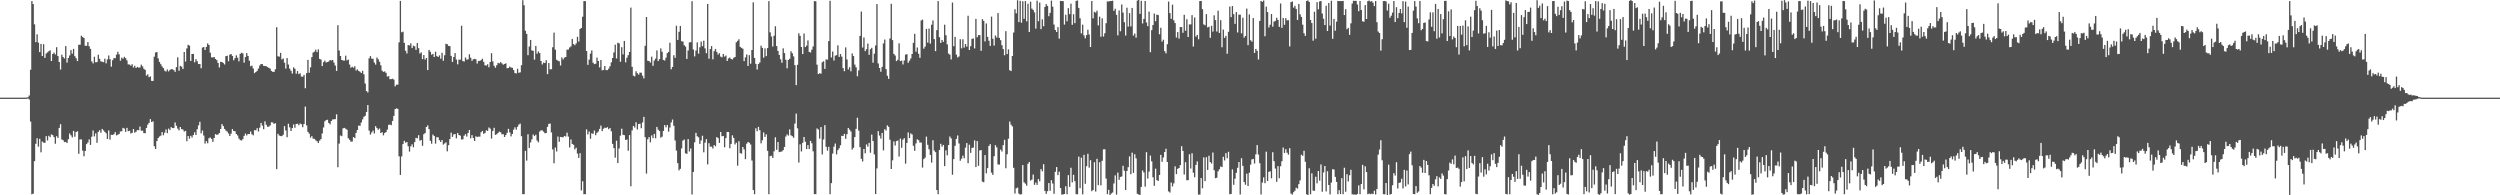 <svg xmlns="http://www.w3.org/2000/svg" width="1920" height="150"><path fill="#4f4f4f" d="M0 75h1v1H0zM1 74.995h1v1H1zM2 74.994h1v1H2zM3 74.994h1v1H3zM4 74.995h1v1H4zM5 74.995h1v1H5zM6 74.995h1v1H6zM7 74.994h1v1H7zM8 74.995h1v1H8zM9 74.995h1v1H9zM10 74.995h1v1H10zM11 74.995h1v1H11zM12 74.993h1v1H12zM13 74.994h1v1H13zM14 74.994h1v1H14zM15 74.995h1v1H15zM16 74.993h1v1H16zM17 74.993h1v1H17zM18 74.995h1v1H18zM19 74.994h1v1H19zM20 74.911h1v1H20zM21 74.635h1v1H21zM22 73.385h1v3.066H22zM23 53.576h1v39.83H23zM24 0.835h1v148.342H24zM25 3.124h1v145.632H25zM26 18.712h1v105.086H26zM27 32.36h1v78.071H27zM28 26.354h1v79.856H28zM29 32.716h1v79.891H29zM30 40.049h1v66.568H30zM31 33.725h1v83.291H31zM32 43.013h1v65.674H32zM33 33.967h1v75.527H33zM34 44.445h1v65.29H34zM35 41.13h1v63.431H35zM36 40.214h1v67.661H36zM37 39.368h1v64.915H37zM38 38.665h1v66.687H38zM39 46.849h1v56.392H39zM40 41.477h1v62.325H40zM41 40.422h1v64.951H41zM42 41.84h1v68.532H42zM43 36.25h1v68.337H43zM44 43.076h1v62.85H44zM45 47.636h1v50.611H45zM46 53.427h1v41.963H46zM47 41.976h1v65.151H47zM48 43.811h1v63.841H48zM49 44.88h1v64.279H49zM50 35.367h1v73.574H50zM51 48.066h1v61.82H51zM52 44.527h1v62.393H52zM53 42.622h1v59.877H53zM54 38.467h1v65.493H54zM55 41.2h1v64.304H55zM56 37.534h1v63.031H56zM57 43.132h1v61.872H57zM58 44.768h1v56.663H58zM59 46.913h1v53.899H59zM60 34.357h1v83.776H60zM61 34.354h1v72.746H61zM62 27.447h1v79.592H62zM63 28.459h1v87.22H63zM64 29.227h1v90.79H64zM65 35.105h1v80.816H65zM66 35.17h1v75.525H66zM67 32.305h1v77.174H67zM68 35.552h1v71.482H68zM69 37.53h1v73.785H69zM70 47.14h1v57.842H70zM71 48.682h1v51.532H71zM72 43.556h1v61.184H72zM73 47.844h1v54.595H73zM74 47.692h1v61.981H74zM75 41.988h1v59.292H75zM76 45.171h1v54.88H76zM77 47.152h1v54.786H77zM78 47.366h1v51.632H78zM79 47.766h1v52.371H79zM80 45.043h1v56.208H80zM81 48.659h1v53.698H81zM82 45.617h1v61.069H82zM83 42.62h1v57.552H83zM84 45.441h1v61.749H84zM85 51.199h1v52.309H85zM86 46.24h1v57.415H86zM87 44.617h1v58.524H87zM88 44.712h1v56.75H88zM89 41.975h1v62.013H89zM90 39.794h1v63.685H90zM91 41.743h1v61.096H91zM92 46.591h1v54.398H92zM93 44.31h1v56.496H93zM94 45.092h1v53.119H94zM95 43.598h1v55.2H95zM96 44.661h1v56.578H96zM97 46.379h1v51.84H97zM98 49.456h1v51.3H98zM99 49.537h1v50.873H99zM100 50.43h1v52.091H100zM101 49.337h1v52.707H101zM102 51.824h1v47.231H102zM103 50.536h1v51.354H103zM104 52.243h1v48.927H104zM105 51.355h1v48.555H105zM106 51.923h1v48.081H106zM107 51.836h1v45.358H107zM108 49.661h1v50.759H108zM109 50.963h1v49.408H109zM110 52.773h1v49.453H110zM111 53.641h1v48.675H111zM112 58.072h1v40.16H112zM113 57.084h1v38.68H113zM114 59.29h1v35.071H114zM115 58.691h1v32.785H115zM116 62.114h1v31.622H116zM117 62.164h1v31.025H117zM118 43.543h1v68.792H118zM119 40.268h1v74.192H119zM120 39.98h1v68.345H120zM121 44.873h1v61.167H121zM122 47.578h1v57.299H122zM123 49.315h1v54.866H123zM124 50.98h1v50.447H124zM125 52.274h1v51.621H125zM126 54.279h1v47.66H126zM127 54.942h1v44.508H127zM128 53.353h1v48.883H128zM129 54.845h1v43.934H129zM130 53.686h1v46.204H130zM131 53.087h1v44.574H131zM132 53.174h1v45.168H132zM133 53.852h1v44.56H133zM134 55.203h1v38.834H134zM135 51.547h1v45.076H135zM136 44.025h1v54.729H136zM137 54.329h1v45.821H137zM138 50.573h1v46.965H138zM139 51.194h1v47.977H139zM140 52.978h1v46.547H140zM141 39.941h1v61.125H141zM142 47.279h1v53.245H142zM143 37.15h1v71.356H143zM144 34.404h1v70.021H144zM145 35.041h1v71.462H145zM146 46.786h1v57.508H146zM147 41.485h1v64.134H147zM148 41.425h1v62.297H148zM149 47.868h1v53.755H149zM150 45.472h1v58.214H150zM151 47.063h1v52.212H151zM152 49.205h1v47.118H152zM153 49.095h1v44.446H153zM154 52.407h1v49.99H154zM155 36.568h1v63.676H155zM156 36.084h1v68.009H156zM157 38.334h1v71.954H157zM158 36h1v72.389H158zM159 33.337h1v76.679H159zM160 34.584h1v71.595H160zM161 40.44h1v65.148H161zM162 44.011h1v62.681H162zM163 44.142h1v64.796H163zM164 43.789h1v62.198H164zM165 45.286h1v57.751H165zM166 46.198h1v57.388H166zM167 48.344h1v54.888H167zM168 51.789h1v50.381H168zM169 47.526h1v51.532H169zM170 47.606h1v47.662H170zM171 48.445h1v48.42H171zM172 49.514h1v49.485H172zM173 43.132h1v57.153H173zM174 42.826h1v58.234H174zM175 47.028h1v55.515H175zM176 42.009h1v62.454H176zM177 41.46h1v61.211H177zM178 42.956h1v56.234H178zM179 46.266h1v54.392H179zM180 44.653h1v56.09H180zM181 42.486h1v60.432H181zM182 44.298h1v59.714H182zM183 47.11h1v59.277H183zM184 41.376h1v66.237H184zM185 40.522h1v67.404H185zM186 40.995h1v65.927H186zM187 48.108h1v56.266H187zM188 43.835h1v58.779H188zM189 40.81h1v63.22H189zM190 42.933h1v59.965H190zM191 46.716h1v56.248H191zM192 50.904h1v50.107H192zM193 50.379h1v52.746H193zM194 52.562h1v51.383H194zM195 56.164h1v43.832H195zM196 55.279h1v44.786H196zM197 54.399h1v44.056H197zM198 52.633h1v48.371H198zM199 50.257h1v47.808H199zM200 49.156h1v45.271H200zM201 49.254h1v47.273H201zM202 50.587h1v48.64H202zM203 50.705h1v42.473H203zM204 50.888h1v44.935H204zM205 51.51h1v45.884H205zM206 52.131h1v45.138H206zM207 52.683h1v43.69H207zM208 54.5h1v39.381H208zM209 55.198h1v38.905H209zM210 55.211h1v39.969H210zM211 53.175h1v41.423H211zM212 20.877h1v109.03H212zM213 43.19h1v59.589H213zM214 43.5h1v60.612H214zM215 40.593h1v63.924H215zM216 45.627h1v58.907H216zM217 44.879h1v58.581H217zM218 48.106h1v48.772H218zM219 52.675h1v47.533H219zM220 44.606h1v60.785H220zM221 49.585h1v45.465H221zM222 52.743h1v45.048H222zM223 54.396h1v46.216H223zM224 56.462h1v41.899H224zM225 51.733h1v43.862H225zM226 52.831h1v45.281H226zM227 56.641h1v38.574H227zM228 54.575h1v40.444H228zM229 56.949h1v39.277H229zM230 56.216h1v38.661H230zM231 58.79h1v36.671H231zM232 58.923h1v38.743H232zM233 57.5h1v37.721H233zM234 67.765h1v14.095H234zM235 56.176h1v40.13H235zM236 45.988h1v55.219H236zM237 55.866h1v46.79H237zM238 51.726h1v53.992H238zM239 43.901h1v60.642H239zM240 40.352h1v66.107H240zM241 39.639h1v67.013H241zM242 38.144h1v69.648H242zM243 40.025h1v68.484H243zM244 37.937h1v71.868H244zM245 45.197h1v62.823H245zM246 45.7h1v61.173H246zM247 50.728h1v51.761H247zM248 47.695h1v50.224H248zM249 46.558h1v46.649H249zM250 48.031h1v44.198H250zM251 47.606h1v44.342H251zM252 47.23h1v47.168H252zM253 46.103h1v49.389H253zM254 46.505h1v46.425H254zM255 46.044h1v45.691H255zM256 48.076h1v43.593H256zM257 50.341h1v41.163H257zM258 54.496h1v33.309H258zM259 19.364h1v109.071H259zM260 38.801h1v71.494H260zM261 43.021h1v61.003H261zM262 46.045h1v58.546H262zM263 46.511h1v52.029H263zM264 46.536h1v51.678H264zM265 42.73h1v56.114H265zM266 46.346h1v53.31H266zM267 45.784h1v60.414H267zM268 49.588h1v57.786H268zM269 52.042h1v56.78H269zM270 51.202h1v57.475H270zM271 52.044h1v53.247H271zM272 50.881h1v55.181H272zM273 54.167h1v47.889H273zM274 53.223h1v46.601H274zM275 54.464h1v41.934H275zM276 55.105h1v41.538H276zM277 56.053h1v38.034H277zM278 54.379h1v37.344H278zM279 57.09h1v32.677H279zM280 64.146h1v24.76H280zM281 69.937h1v16.077H281zM282 70.978h1v9.692H282zM283 44.823h1v55.485H283zM284 43.084h1v60.283H284zM285 44.982h1v56.729H285zM286 45.164h1v55.133H286zM287 48.022h1v54.504H287zM288 49.634h1v47.27H288zM289 44.203h1v54.13H289zM290 45.531h1v54.154H290zM291 47.471h1v51.263H291zM292 50.155h1v51.966H292zM293 54.259h1v47.268H293zM294 55.172h1v48.778H294zM295 54.831h1v47.289H295zM296 55.953h1v45.463H296zM297 58.766h1v40.753H297zM298 58.507h1v37.39H298zM299 60.833h1v34.809H299zM300 60.771h1v35.365H300zM301 60.403h1v32.498H301zM302 61.132h1v27.879H302zM303 66.281h1v17.535H303zM304 65.002h1v18.238H304zM305 65.031h1v18.565H305zM306 32.505h1v87.539H306zM307 0.713h1v133.618H307zM308 24.765h1v95.409H308zM309 24.316h1v86.341H309zM310 32.901h1v75.228H310zM311 38.954h1v70.629H311zM312 41.081h1v67.959H312zM313 34.547h1v77.782H313zM314 34.979h1v81.45H314zM315 33.259h1v79.137H315zM316 36.91h1v73.917H316zM317 35.079h1v78.049H317zM318 35.605h1v73.57H318zM319 38.302h1v67.559H319zM320 33.078h1v73.156H320zM321 37.019h1v66.819H321zM322 41.097h1v66.974H322zM323 40.221h1v67.22H323zM324 45.428h1v66.559H324zM325 42.236h1v60.858H325zM326 45.792h1v56.414H326zM327 44.545h1v52.978H327zM328 53.803h1v42.527H328zM329 38.367h1v60.805H329zM330 39.712h1v68.433H330zM331 42.056h1v68.282H331zM332 41.376h1v62.02H332zM333 43.782h1v60.652H333zM334 39.733h1v70.616H334zM335 43.041h1v62.317H335zM336 43.772h1v61.717H336zM337 42.532h1v65.118H337zM338 45.045h1v64.007H338zM339 40.559h1v66.969H339zM340 46.643h1v64.397H340zM341 42.427h1v67.771H341zM342 33.639h1v75.679H342zM343 33.946h1v82.294H343zM344 35.216h1v76.306H344zM345 35.439h1v71.343H345zM346 42.882h1v59.019H346zM347 47.567h1v57.547H347zM348 43.789h1v59.454H348zM349 40.766h1v62.156H349zM350 45.701h1v60.524H350zM351 49.39h1v52.726H351zM352 45.816h1v57.853H352zM353 45.833h1v58.358H353zM354 19.789h1v87.385H354zM355 46.877h1v60.106H355zM356 47.237h1v57.009H356zM357 44.123h1v58.934H357zM358 45.819h1v59.016H358zM359 45.591h1v56.509H359zM360 41.683h1v58.17H360zM361 44.35h1v61.893H361zM362 46.684h1v57.11H362zM363 45.494h1v60.527H363zM364 45.234h1v63.035H364zM365 45.556h1v59.113H365zM366 48.814h1v56.479H366zM367 46.81h1v58.125H367zM368 46.757h1v58.187H368zM369 46.175h1v55.388H369zM370 45.133h1v55.43H370zM371 47.511h1v55.304H371zM372 50.124h1v51.944H372zM373 50.325h1v49.763H373zM374 49.378h1v51.181H374zM375 51.674h1v46.255H375zM376 47.6h1v51.205H376zM377 40.842h1v65.577H377zM378 47.141h1v53.403H378zM379 50.549h1v47.62H379zM380 52.033h1v51.554H380zM381 50.133h1v52.965H381zM382 48.29h1v53.784H382zM383 48.7h1v52.398H383zM384 47.734h1v53.849H384zM385 48.708h1v54.459H385zM386 49.661h1v53.392H386zM387 49.152h1v56.075H387zM388 48.646h1v55.081H388zM389 52.427h1v49.581H389zM390 52.206h1v46.753H390zM391 51.077h1v50.621H391zM392 51.886h1v52.848H392zM393 52.049h1v50.801H393zM394 53.793h1v45.772H394zM395 56.128h1v41.676H395zM396 56.418h1v43.181H396zM397 52.843h1v44.557H397zM398 55.906h1v39.809H398zM399 55.527h1v39.42H399zM400 50.053h1v54.546H400zM401 0.136h1v148.957H401zM402 4.029h1v145.125H402zM403 23.628h1v92.253H403zM404 26.044h1v97.313H404zM405 42.369h1v60.724H405zM406 35.739h1v77.887H406zM407 30.662h1v78.756H407zM408 38.711h1v68.295H408zM409 38.99h1v64.344H409zM410 45.812h1v58.669H410zM411 35.263h1v68.231H411zM412 41.231h1v66.7H412zM413 39.527h1v69.792H413zM414 40.747h1v60.245H414zM415 46.859h1v53.22H415zM416 49.528h1v50.596H416zM417 48.072h1v53.052H417zM418 48.428h1v53.944H418zM419 46.176h1v55.958H419zM420 56.919h1v40.54H420zM421 48.452h1v46.72H421zM422 53.25h1v41.6H422zM423 53.13h1v48.557H423zM424 36.318h1v78.441H424zM425 25.053h1v100.386H425zM426 38.166h1v75.122H426zM427 45.855h1v70.478H427zM428 46.634h1v58.223H428zM429 47.087h1v61.827H429zM430 50.273h1v54.895H430zM431 44.138h1v61.21H431zM432 45.662h1v59.812H432zM433 44.261h1v60.129H433zM434 43.761h1v61.087H434zM435 38.148h1v63.726H435zM436 38.063h1v66.859H436zM437 36.497h1v76.771H437zM438 35.618h1v71.472H438zM439 29.895h1v80.648H439zM440 33.839h1v77.388H440zM441 34.7h1v80.019H441zM442 33.328h1v80.134H442zM443 28.257h1v89.709H443zM444 31.882h1v89.411H444zM445 22.205h1v95.462H445zM446 21.528h1v124.702H446zM447 12.87h1v126.343H447zM448 0.858h1v148.284H448zM449 0.829h1v148.302H449zM450 39.161h1v60.206H450zM451 49.823h1v53.38H451zM452 45.753h1v55.261H452zM453 41.145h1v65.418H453zM454 38.727h1v63.695H454zM455 48.122h1v54.647H455zM456 49.239h1v50.997H456zM457 48.961h1v54.874H457zM458 44.246h1v57.749H458zM459 46.863h1v54.167H459zM460 51.741h1v47.259H460zM461 46.069h1v50.377H461zM462 54.038h1v46.669H462zM463 53.646h1v45.202H463zM464 50.694h1v47.345H464zM465 53.857h1v44.521H465zM466 53.887h1v43.75H466zM467 52.666h1v46.606H467zM468 50.844h1v47.481H468zM469 47.859h1v53.012H469zM470 44.548h1v65.964H470zM471 40.261h1v73.529H471zM472 34.287h1v86.78H472zM473 44.891h1v63.172H473zM474 32.798h1v92.426H474zM475 33.258h1v80.754H475zM476 47.455h1v56.747H476zM477 36.26h1v62.578H477zM478 41.777h1v61.736H478zM479 31.451h1v72.367H479zM480 47.887h1v59.601H480zM481 44.365h1v62.812H481zM482 42.377h1v73.402H482zM483 39.886h1v63.849H483zM484 5.829h1v137.228H484zM485 51.328h1v48.829H485zM486 58.125h1v38.57H486zM487 58.675h1v39.267H487zM488 54.738h1v39.158H488zM489 56.277h1v43.165H489zM490 57.323h1v37.947H490zM491 55.753h1v39.268H491zM492 55.845h1v42.669H492zM493 58.112h1v35.965H493zM494 60.188h1v29.559H494zM495 35.156h1v70.205H495zM496 13.074h1v120.264H496zM497 46.64h1v60.376H497zM498 46.896h1v58.366H498zM499 48.033h1v61.286H499zM500 43.518h1v60.478H500zM501 50.514h1v55.56H501zM502 46.506h1v56.347H502zM503 45.024h1v61.175H503zM504 38.689h1v58.79H504zM505 46.905h1v52.669H505zM506 45.432h1v55.158H506zM507 37.154h1v68.576H507zM508 39.715h1v65.229H508zM509 46.021h1v54.528H509zM510 46.508h1v49.52H510zM511 44.292h1v53.479H511zM512 40.828h1v55.193H512zM513 39.839h1v61.284H513zM514 32.797h1v65.132H514zM515 53.193h1v40.84H515zM516 51.43h1v40.381H516zM517 42.416h1v54.155H517zM518 44.37h1v63.518H518zM519 19.775h1v95.853H519zM520 30.687h1v94.621H520zM521 24.431h1v106.458H521zM522 19.915h1v109.748H522zM523 31.647h1v82.361H523zM524 31.896h1v76.109H524zM525 34.71h1v72.44H525zM526 35.81h1v81.957H526zM527 45.268h1v72.878H527zM528 38.735h1v68.066H528zM529 32.513h1v83.812H529zM530 32.415h1v81.581H530zM531 0.901h1v148.437H531zM532 37.989h1v94.04H532zM533 43.293h1v66.038H533zM534 38.83h1v63.193H534zM535 32.537h1v72.09H535zM536 41.228h1v64.226H536zM537 36.311h1v74.219H537zM538 31.89h1v75.971H538zM539 35.418h1v68.815H539zM540 31.245h1v85.746H540zM541 37.156h1v72.389H541zM542 40.836h1v65.996H542zM543 3.041h1v123.234H543zM544 45.085h1v64.885H544zM545 37.66h1v74.971H545zM546 35.389h1v77.251H546zM547 45.574h1v68.524H547zM548 39.281h1v72.105H548zM549 37.575h1v74.765H549zM550 39.846h1v65.414H550zM551 41.909h1v64.169H551zM552 40.878h1v68.897H552zM553 43.464h1v57.9H553zM554 44.05h1v60.614H554zM555 41.485h1v62.889H555zM556 43.477h1v69.631H556zM557 42.644h1v63.373H557zM558 46.803h1v54.51H558zM559 44.856h1v56.523H559zM560 44.139h1v69.72H560zM561 45.333h1v65.197H561zM562 45.644h1v58.312H562zM563 44.41h1v61.543H563zM564 43.8h1v67.159H564zM565 32.492h1v77.126H565zM566 31.364h1v95.877H566zM567 30.178h1v78.314H567zM568 35.933h1v81.686H568zM569 36.761h1v81.219H569zM570 37.403h1v75.5H570zM571 46.943h1v67.811H571zM572 44.04h1v78.241H572zM573 41.841h1v68.525H573zM574 50.636h1v58.426H574zM575 42.365h1v67.325H575zM576 48.921h1v62.059H576zM577 38.392h1v84.915H577zM578 1.813h1v144.066H578zM579 44.489h1v104.658H579zM580 49.06h1v49.494H580zM581 53.422h1v47.404H581zM582 49.192h1v48.228H582zM583 48.006h1v51.982H583zM584 35.078h1v75.03H584zM585 36.755h1v71.008H585zM586 44.288h1v57.439H586zM587 37.185h1v67.982H587zM588 43.094h1v60.084H588zM589 36.937h1v78.864H589zM590 0.847h1v148.305H590zM591 24.836h1v95.099H591zM592 27.984h1v91.598H592zM593 35.74h1v85.573H593zM594 27.43h1v88.812H594zM595 20.189h1v85.232H595zM596 35.387h1v79.669H596zM597 39.094h1v70.032H597zM598 42.213h1v74.639H598zM599 45.503h1v71.068H599zM600 48.205h1v68.128H600zM601 37.097h1v78.22H601zM602 40.74h1v72.095H602zM603 45.857h1v59.002H603zM604 52.415h1v50.796H604zM605 46.067h1v58.06H605zM606 45.103h1v54.296H606zM607 39.35h1v64.585H607zM608 40.931h1v63.694H608zM609 43.299h1v62.479H609zM610 50.008h1v44.924H610zM611 65.398h1v21.863H611zM612 49.778h1v48.778H612zM613 25.572h1v99.252H613zM614 27.542h1v83.33H614zM615 36.106h1v80.212H615zM616 41.539h1v68.193H616zM617 25.742h1v79.472H617zM618 36.134h1v72.685H618zM619 35.003h1v79.461H619zM620 31.027h1v80.383H620zM621 39.865h1v74.593H621zM622 40.315h1v67.892H622zM623 38.144h1v71.894H623zM624 35.687h1v80.557H624zM625 0.822h1v148.253H625zM626 0.965h1v148.146H626zM627 49.668h1v49.01H627zM628 56.865h1v42.609H628zM629 56.281h1v50.17H629zM630 56.573h1v41.018H630zM631 47.824h1v70.789H631zM632 47.046h1v60.069H632zM633 52.879h1v43.281H633zM634 45.579h1v67.164H634zM635 45.883h1v69.821H635zM636 31.518h1v81.301H636zM637 0.592h1v148.532H637zM638 44.136h1v96.491H638zM639 39.555h1v78.405H639zM640 46.484h1v66.16H640zM641 42.759h1v67.5H641zM642 42.317h1v76.268H642zM643 34.81h1v80.543H643zM644 43.745h1v70.108H644zM645 41.511h1v70.055H645zM646 43.495h1v60.802H646zM647 52.292h1v52.152H647zM648 54.689h1v48.116H648zM649 36.388h1v70.216H649zM650 45.665h1v57.407H650zM651 53.328h1v44.95H651zM652 51.622h1v47.974H652zM653 54.787h1v46.199H653zM654 41.058h1v73.85H654zM655 43.077h1v70.445H655zM656 49.61h1v55.636H656zM657 51.703h1v47.243H657zM658 58.586h1v31.81H658zM659 54.074h1v46.248H659zM660 27.607h1v85.432H660zM661 8.878h1v113.097H661zM662 36.515h1v87.499H662zM663 28.753h1v85.702H663zM664 39.25h1v78.488H664zM665 37.783h1v73.118H665zM666 33.496h1v79.111H666zM667 42.064h1v67.679H667zM668 37.824h1v79.493H668zM669 36.705h1v66.675H669zM670 48.132h1v60.162H670zM671 41.206h1v77.397H671zM672 34.931h1v114.095H672zM673 3.143h1v126.169H673zM674 48.763h1v51.935H674zM675 52.222h1v51.875H675zM676 55.104h1v51.329H676zM677 51.355h1v50.746H677zM678 33.363h1v82.143H678zM679 30.388h1v68.904H679zM680 53.091h1v47.142H680zM681 58.165h1v38.131H681zM682 60.546h1v36.854H682zM683 29.554h1v77.763H683zM684 2.912h1v126.881H684zM685 30.824h1v92.332H685zM686 41.378h1v67.268H686zM687 42.639h1v69.147H687zM688 46.975h1v61.423H688zM689 45.927h1v61.927H689zM690 33.283h1v86.954H690zM691 46.922h1v59.529H691zM692 46.563h1v66.964H692zM693 49.495h1v57.732H693zM694 46.416h1v59.721H694zM695 41.986h1v83.692H695zM696 41.591h1v68.188H696zM697 48.251h1v53.43H697zM698 46.647h1v59.409H698zM699 44.919h1v57.578H699zM700 41.45h1v61.835H700zM701 32.851h1v79.11H701zM702 25.937h1v89.859H702zM703 39.703h1v70.446H703zM704 36.466h1v70.534H704zM705 41.282h1v66.377H705zM706 44.414h1v65.109H706zM707 15.697h1v93.776H707zM708 15.057h1v113.641H708zM709 37.377h1v84.836H709zM710 35.768h1v85.248H710zM711 22.16h1v82.783H711zM712 32.718h1v78.489H712zM713 21.984h1v92.649H713zM714 33.5h1v85.469H714zM715 18.99h1v105.895H715zM716 15.728h1v91.993H716zM717 30.057h1v85.545H717zM718 39.249h1v77.645H718zM719 23.156h1v122.819H719zM720 0.829h1v148.304H720zM721 28.575h1v86.689H721zM722 32.961h1v77.494H722zM723 30.663h1v81.982H723zM724 32.142h1v79.17H724zM725 18.959h1v108.645H725zM726 27.105h1v88.387H726zM727 34.052h1v85.268H727zM728 41.147h1v70.257H728zM729 41.98h1v62.857H729zM730 45.678h1v60.677H730zM731 1.97h1v132.237H731zM732 35.492h1v86.745H732zM733 28.328h1v83.626H733zM734 41.949h1v64.686H734zM735 44.157h1v59.886H735zM736 43.372h1v66.809H736zM737 30.112h1v93.345H737zM738 37.1h1v84.755H738zM739 30.153h1v89.358H739zM740 36.535h1v85.03H740zM741 33.794h1v79.617H741zM742 35.787h1v74.093H742zM743 12.109h1v113.257H743zM744 38.405h1v72.763H744zM745 35.503h1v81.912H745zM746 29.854h1v83.724H746zM747 29.564h1v83.757H747zM748 37.169h1v70.658H748zM749 14.473h1v113.847H749zM750 28.674h1v79.67H750zM751 26.983h1v100.348H751zM752 26.961h1v88.591H752zM753 39.014h1v76.232H753zM754 14.675h1v124.867H754zM755 16.043h1v123.958H755zM756 31.854h1v87.245H756zM757 18.042h1v115.076H757zM758 28.337h1v100.807H758zM759 31.27h1v80.87H759zM760 35.208h1v75.495H760zM761 12.743h1v119.826H761zM762 29.767h1v104.517H762zM763 35.025h1v84.941H763zM764 27.241h1v84.216H764zM765 28.899h1v84.238H765zM766 10.038h1v116.263H766zM767 29.089h1v97.328H767zM768 30.876h1v84.051H768zM769 34.693h1v81.704H769zM770 37.67h1v73.777H770zM771 42.461h1v64.887H771zM772 23.905h1v105.303H772zM773 41.519h1v76.95H773zM774 37.913h1v68.619H774zM775 53.931h1v39.412H775zM776 54.558h1v41.197H776zM777 42.994h1v54.106H777zM778 24.968h1v103.9H778zM779 7.066h1v141.589H779zM780 10.237h1v134.4H780zM781 0.187h1v143.901H781zM782 16.969h1v131.738H782zM783 0.622h1v148.812H783zM784 17.417h1v131.725H784zM785 0.988h1v125.762H785zM786 14.42h1v125.633H786zM787 0.811h1v140.265H787zM788 16.38h1v126.27H788zM789 2.869h1v122.918H789zM790 24.597h1v99.815H790zM791 1.262h1v137.372H791zM792 6.627h1v131.287H792zM793 7.643h1v126.381H793zM794 9.544h1v132.362H794zM795 21.982h1v118.275H795zM796 0.507h1v141.46H796zM797 16.258h1v121.263H797zM798 1.934h1v137.328H798zM799 22.365h1v107.486H799zM800 14.87h1v116.712H800zM801 20.118h1v106.001H801zM802 5.377h1v141.243H802zM803 3.166h1v145.704H803zM804 4.552h1v142.314H804zM805 12.443h1v128.139H805zM806 9.861h1v136.685H806zM807 0.454h1v137.961H807zM808 5.101h1v135.876H808zM809 18.841h1v130.021H809zM810 23.032h1v108.934H810zM811 24.587h1v103.695H811zM812 20.837h1v113.685H812zM813 29.641h1v102.215H813zM814 0.654h1v143.757H814zM815 0.835h1v148.629H815zM816 0.867h1v148.444H816zM817 18.905h1v130.067H817zM818 11.325h1v131.72H818zM819 16.346h1v132.851H819zM820 6.228h1v128.28H820zM821 10.844h1v132.669H821zM822 2.837h1v126.002H822zM823 19.029h1v121.076H823zM824 10.926h1v123.33H824zM825 17.746h1v121.411H825zM826 0.674h1v148.466H826zM827 0.372h1v148.833H827zM828 6.112h1v114.176H828zM829 14.009h1v130.522H829zM830 25.663h1v95.41H830zM831 18.941h1v130.311H831zM832 27.148h1v91.81H832zM833 29.433h1v111.74H833zM834 26.959h1v100.671H834zM835 22.854h1v95.265H835zM836 26.479h1v102.281H836zM837 36.079h1v86.967H837zM838 0.793h1v146.042H838zM839 14.104h1v131.831H839zM840 9.085h1v115.504H840zM841 9.688h1v137.415H841zM842 8.217h1v113.757H842zM843 19.501h1v122.7H843zM844 12.791h1v111.84H844zM845 28.2h1v114.18H845zM846 14.102h1v109.401H846zM847 28.033h1v86.651H847zM848 25.529h1v89.111H848zM849 17.83h1v119.278H849zM850 1.033h1v148.084H850zM851 1.152h1v144.619H851zM852 0.762h1v149.062H852zM853 0.834h1v147.774H853zM854 0.538h1v147.323H854zM855 8.349h1v132.528H855zM856 6.728h1v127.91H856zM857 11.421h1v138.09H857zM858 27.172h1v105.406H858zM859 8.053h1v130.067H859zM860 24.003h1v111.861H860zM861 3.416h1v132.115H861zM862 9.67h1v117.689H862zM863 17.06h1v114.085H863zM864 27.278h1v118.648H864zM865 5.886h1v125.441H865zM866 20.434h1v107.97H866zM867 10.076h1v110.022H867zM868 20.258h1v113.511H868zM869 6.088h1v111.137H869zM870 27.319h1v105.441H870zM871 25.766h1v92.696H871zM872 28.926h1v92.68H872zM873 0.481h1v148.365H873zM874 -0.243h1v149.609H874zM875 10.626h1v139.112H875zM876 0.627h1v142.962H876zM877 18.011h1v112.895H877zM878 14.485h1v117.956H878zM879 0.771h1v142.595H879zM880 17.273h1v99.595H880zM881 20.096h1v117.017H881zM882 8.909h1v122.888H882zM883 40.083h1v79.42H883zM884 23.175h1v100.709H884zM885 19.181h1v117.003H885zM886 10.397h1v132.321H886zM887 16.277h1v113.241H887zM888 11.238h1v127.127H888zM889 11.588h1v127.421H889zM890 26.301h1v108.09H890zM891 21.318h1v97.606H891zM892 31.948h1v92.308H892zM893 30.506h1v90.43H893zM894 39.274h1v77.462H894zM895 40.946h1v73.317H895zM896 33.96h1v90.431H896zM897 1.193h1v145.781H897zM898 10.091h1v137.77H898zM899 14.433h1v125.752H899zM900 3.56h1v139.58H900zM901 15.631h1v125.222H901zM902 17.704h1v110.062H902zM903 28.806h1v104.918H903zM904 24.604h1v105.109H904zM905 29.637h1v99.397H905zM906 20.732h1v106.087H906zM907 20.834h1v91.443H907zM908 25.205h1v90.689H908zM909 11.386h1v122.641H909zM910 23.586h1v100.982H910zM911 14.779h1v123.656H911zM912 28.392h1v109.987H912zM913 18.725h1v99.754H913zM914 18.727h1v110.706H914zM915 11.62h1v106.074H915zM916 35.732h1v96.928H916zM917 13.422h1v122.73H917zM918 28.109h1v98.547H918zM919 26.828h1v97.128H919zM920 30.14h1v119.364H920zM921 0.803h1v148.596H921zM922 0.7h1v136.07H922zM923 7.067h1v137.506H923zM924 18.713h1v102.161H924zM925 19.4h1v119.692H925zM926 10.844h1v109.883H926zM927 21.054h1v109.463H927zM928 20.514h1v99.106H928zM929 29.013h1v95.429H929zM930 19.791h1v105.825H930zM931 24.251h1v92.915H931zM932 11.779h1v119.009H932zM933 15.408h1v121.467H933zM934 24.228h1v112.295H934zM935 8.168h1v123.403H935zM936 25.268h1v104.72H936zM937 15.501h1v112.349H937zM938 36.306h1v92.061H938zM939 22.712h1v97.717H939zM940 29.095h1v94.125H940zM941 27.485h1v90.137H941zM942 41.282h1v80.268H942zM943 24.42h1v92.167H943zM944 5.007h1v144.149H944zM945 13.161h1v135.803H945zM946 4.657h1v125.422H946zM947 10.851h1v131.092H947zM948 18.314h1v118.963H948zM949 9.278h1v123.438H949zM950 24.918h1v103.956H950zM951 11.272h1v113.142H951zM952 11.256h1v138.093H952zM953 25.615h1v95.878H953zM954 13.632h1v113.76H954zM955 28.948h1v110.825H955zM956 27.624h1v114.24H956zM957 6.626h1v126.753H957zM958 34.712h1v108.13H958zM959 11.081h1v121.556H959zM960 30.914h1v95.528H960zM961 32.02h1v90.376H961zM962 13.88h1v108.156H962zM963 40.67h1v84.902H963zM964 37.564h1v80.962H964zM965 39.027h1v72.398H965zM966 45.748h1v72.914H966zM967 16.095h1v109.254H967zM968 0.741h1v148.624H968zM969 1.38h1v138.789H969zM970 0.341h1v135.827H970zM971 27.833h1v112.861H971zM972 5.091h1v111.37H972zM973 9.247h1v129.778H973zM974 21.149h1v110.907H974zM975 18.978h1v112.558H975zM976 10.758h1v126.176H976zM977 20.479h1v96.433H977zM978 16.604h1v107.201H978zM979 16.003h1v113.48H979zM980 13.633h1v125.996H980zM981 15.292h1v112.291H981zM982 20.637h1v116.264H982zM983 2.647h1v125.032H983zM984 21.426h1v102.419H984zM985 13.82h1v99.473H985zM986 19.033h1v98.408H986zM987 13.905h1v100.692H987zM988 15.626h1v101.657H988zM989 15.515h1v103.294H989zM990 35.609h1v78.195H990zM991 1.659h1v147.05H991zM992 1.108h1v148.341H992zM993 5.898h1v141.699H993zM994 4.444h1v142.024H994zM995 6.865h1v137.299H995zM996 15.331h1v129.522H996zM997 3.022h1v138.372H997zM998 10.991h1v127.537H998zM999 12.986h1v105.83H999zM1000 18.957h1v100.702H1000zM1001 25.535h1v90.266H1001zM1002 27.568h1v96.672H1002zM1003 0.77h1v148.44H1003zM1004 0.285h1v149.506H1004zM1005 1.481h1v127.734H1005zM1006 15.308h1v133.911H1006zM1007 17.711h1v115.411H1007zM1008 31.226h1v115.18H1008zM1009 8.99h1v137.553H1009zM1010 29.759h1v105.962H1010zM1011 1.638h1v139.18H1011zM1012 7.158h1v124.178H1012zM1013 1.14h1v137.627H1013zM1014 0.693h1v125.635H1014zM1015 10.406h1v136.834H1015zM1016 14.401h1v118.071H1016zM1017 19.243h1v108.241H1017zM1018 4.419h1v142.56H1018zM1019 23.818h1v107.671H1019zM1020 2.282h1v139.816H1020zM1021 19.66h1v129.646H1021zM1022 0.554h1v139.605H1022zM1023 29.809h1v100.124H1023zM1024 14.528h1v115.688H1024zM1025 23.579h1v112.236H1025zM1026 16.63h1v123.094H1026zM1027 0.749h1v148.41H1027zM1028 0.815h1v145.262H1028zM1029 0.838h1v148.216H1029zM1030 0.846h1v135.991H1030zM1031 0.72h1v148.404H1031zM1032 11.585h1v117.239H1032zM1033 7.054h1v140.176H1033zM1034 22.407h1v111.378H1034zM1035 21.385h1v117.992H1035zM1036 26.777h1v107.839H1036zM1037 17.932h1v112.462H1037zM1038 2.717h1v146.475H1038zM1039 0.551h1v148.829H1039zM1040 0.725h1v148.671H1040zM1041 0.619h1v149.008H1041zM1042 3.491h1v145.441H1042zM1043 8.604h1v133.736H1043zM1044 0.787h1v148.372H1044zM1045 7.683h1v133.651H1045zM1046 16.363h1v110.275H1046zM1047 16.667h1v128.77H1047zM1048 3.891h1v123.848H1048zM1049 14.598h1v117.53H1049zM1050 0.856h1v148.299H1050zM1051 0.425h1v148.283H1051zM1052 1.244h1v147.917H1052zM1053 0.835h1v147.886H1053zM1054 2.079h1v146.954H1054zM1055 4.674h1v141.801H1055zM1056 0.819h1v148.541H1056zM1057 17.051h1v128.171H1057zM1058 24.231h1v94.541H1058zM1059 25.39h1v89.476H1059zM1060 38.874h1v68.846H1060zM1061 30.159h1v92.926H1061zM1062 0.826h1v148.314H1062zM1063 0.694h1v148.538H1063zM1064 1.108h1v139.417H1064zM1065 8.108h1v141.773H1065zM1066 2.814h1v123.647H1066zM1067 13.659h1v135.809H1067zM1068 12.027h1v136.921H1068zM1069 9.684h1v132.581H1069zM1070 0.768h1v132.236H1070zM1071 16.876h1v117.936H1071zM1072 5.543h1v119.022H1072zM1073 13.97h1v130.809H1073zM1074 9.918h1v130.586H1074zM1075 6.935h1v133.174H1075zM1076 10.299h1v126.945H1076zM1077 0.899h1v143.77H1077zM1078 17.013h1v113.465H1078zM1079 1.226h1v141.907H1079zM1080 21.282h1v109.693H1080zM1081 5.078h1v136.52H1081zM1082 38.45h1v79.934H1082zM1083 38.323h1v78.106H1083zM1084 25.298h1v101.637H1084zM1085 8.168h1v140.798H1085zM1086 0.822h1v148.303H1086zM1087 5.08h1v137.831H1087zM1088 14.149h1v133.932H1088zM1089 17.842h1v129.206H1089zM1090 0.766h1v126.751H1090zM1091 23.221h1v105.51H1091zM1092 22.21h1v110.474H1092zM1093 17.548h1v105.24H1093zM1094 17.273h1v115.595H1094zM1095 31.526h1v92.135H1095zM1096 31.856h1v94.837H1096zM1097 14.961h1v119.681H1097zM1098 9.484h1v139.681H1098zM1099 20.586h1v123.706H1099zM1100 9.456h1v131.85H1100zM1101 23.98h1v118.691H1101zM1102 2.949h1v134.777H1102zM1103 29.741h1v105.52H1103zM1104 6.87h1v136.298H1104zM1105 28.798h1v107.45H1105zM1106 10.78h1v126.584H1106zM1107 25.654h1v107.499H1107zM1108 14.69h1v120.15H1108zM1109 0.705h1v148.407H1109zM1110 0.625h1v148.672H1110zM1111 31.47h1v106.08H1111zM1112 8.718h1v122.255H1112zM1113 27.65h1v97.279H1113zM1114 7.217h1v118.593H1114zM1115 30.253h1v92.176H1115zM1116 28.035h1v98.17H1116zM1117 29.208h1v90.31H1117zM1118 36.226h1v92.778H1118zM1119 19.898h1v108.757H1119zM1120 41.893h1v87.753H1120zM1121 19.905h1v123.412H1121zM1122 26.609h1v113.218H1122zM1123 19.644h1v101.253H1123zM1124 35.583h1v103.698H1124zM1125 15.603h1v104.345H1125zM1126 34.736h1v95.127H1126zM1127 20.265h1v95.247H1127zM1128 38.727h1v90.254H1128zM1129 12.792h1v107.047H1129zM1130 28.394h1v96.75H1130zM1131 23.478h1v102.788H1131zM1132 7.835h1v111.895H1132zM1133 0.609h1v148.275H1133zM1134 4.624h1v144.53H1134zM1135 25.692h1v109.9H1135zM1136 6.325h1v118.994H1136zM1137 8.191h1v124.37H1137zM1138 15.489h1v105.211H1138zM1139 25.819h1v109.852H1139zM1140 25.589h1v104.438H1140zM1141 19.844h1v114.079H1141zM1142 36.051h1v89.72H1142zM1143 24.786h1v106.184H1143zM1144 28.953h1v98.729H1144zM1145 7.651h1v110.925H1145zM1146 35.639h1v87.366H1146zM1147 28.045h1v89.548H1147zM1148 37.597h1v88.271H1148zM1149 23.505h1v104.833H1149zM1150 35.316h1v89.721H1150zM1151 23.02h1v97.384H1151zM1152 34.669h1v76.846H1152zM1153 34.889h1v77.82H1153zM1154 33.074h1v74.351H1154zM1155 30.55h1v74.311H1155zM1156 0.258h1v148.707H1156zM1157 0.819h1v148.438H1157zM1158 1.042h1v135.066H1158zM1159 3.353h1v145.835H1159zM1160 1.744h1v136.506H1160zM1161 30.492h1v103.077H1161zM1162 9.892h1v125.88H1162zM1163 28.657h1v111.022H1163zM1164 2.287h1v129.2H1164zM1165 38.77h1v98.604H1165zM1166 20.693h1v97.782H1166zM1167 37.038h1v100.206H1167zM1168 11.627h1v115.64H1168zM1169 26.709h1v107.497H1169zM1170 13.234h1v129.219H1170zM1171 7.753h1v134.895H1171zM1172 18.474h1v111.979H1172zM1173 9.169h1v126.454H1173zM1174 9.044h1v123.097H1174zM1175 5.826h1v132.918H1175zM1176 31.324h1v92.46H1176zM1177 21.76h1v101.17H1177zM1178 24.615h1v98.226H1178zM1179 27.097h1v93.148H1179zM1180 0.13h1v149.05H1180zM1181 6.061h1v143.751H1181zM1182 4.342h1v143.907H1182zM1183 13.876h1v129.761H1183zM1184 2.641h1v130.649H1184zM1185 15.619h1v124.524H1185zM1186 14.333h1v117.214H1186zM1187 16.198h1v129.409H1187zM1188 4.719h1v119.668H1188zM1189 24.862h1v86.6H1189zM1190 23.143h1v95.316H1190zM1191 25.328h1v98.313H1191zM1192 0.794h1v148.439H1192zM1193 0.781h1v143.746H1193zM1194 10.588h1v138.049H1194zM1195 12.399h1v135.256H1195zM1196 5.19h1v129.383H1196zM1197 11.482h1v130.562H1197zM1198 7.828h1v133.281H1198zM1199 4.775h1v124.945H1199zM1200 13.735h1v130.313H1200zM1201 1.155h1v138.727H1201zM1202 24.972h1v107.513H1202zM1203 0.438h1v148.501H1203zM1204 0.84h1v148.513H1204zM1205 7.76h1v113.844H1205zM1206 9.156h1v125.541H1206zM1207 17.142h1v117.349H1207zM1208 15.346h1v107.525H1208zM1209 33.364h1v90.916H1209zM1210 38.72h1v86.29H1210zM1211 32.65h1v87.893H1211zM1212 26.939h1v91.896H1212zM1213 29.502h1v91.812H1213zM1214 27.164h1v87.36H1214zM1215 6.886h1v115.257H1215zM1216 7.262h1v141.83H1216zM1217 0.989h1v142.558H1217zM1218 16.948h1v129.994H1218zM1219 10.806h1v111.33H1219zM1220 13.899h1v133.935H1220zM1221 3.051h1v116.135H1221zM1222 11.381h1v133.105H1222zM1223 6.273h1v124.037H1223zM1224 11.993h1v129.703H1224zM1225 0.824h1v126.921H1225zM1226 24.224h1v106.583H1226zM1227 1.061h1v148.107H1227zM1228 14.451h1v135.185H1228zM1229 6.929h1v141.505H1229zM1230 2.422h1v129.987H1230zM1231 8.095h1v121.053H1231zM1232 2.918h1v143.536H1232zM1233 28.708h1v113.021H1233zM1234 21.76h1v126.857H1234zM1235 20.001h1v117.612H1235zM1236 7.78h1v119.019H1236zM1237 15.935h1v127.298H1237zM1238 22.247h1v109.888H1238zM1239 6.874h1v124.707H1239zM1240 23.202h1v125.894H1240zM1241 14.765h1v114.872H1241zM1242 37.305h1v96.34H1242zM1243 34.72h1v94.777H1243zM1244 14.676h1v103.054H1244zM1245 30.585h1v96.648H1245zM1246 13.108h1v110.636H1246zM1247 35.892h1v76.023H1247zM1248 31.079h1v76.582H1248zM1249 46.137h1v58.44H1249zM1250 21.557h1v126.927H1250zM1251 0.665h1v148.834H1251zM1252 0.075h1v148.905H1252zM1253 0.787h1v135.928H1253zM1254 23.521h1v118.792H1254zM1255 2.338h1v122.824H1255zM1256 6.251h1v139.782H1256zM1257 5.587h1v117.418H1257zM1258 22.8h1v108.858H1258zM1259 14.462h1v125.506H1259zM1260 18.856h1v112.03H1260zM1261 10.533h1v131.609H1261zM1262 35.337h1v96.101H1262zM1263 10.396h1v136.85H1263zM1264 13.189h1v118.31H1264zM1265 15.978h1v115.847H1265zM1266 6.866h1v123.488H1266zM1267 21.708h1v113.914H1267zM1268 10.225h1v116.711H1268zM1269 23.265h1v111.573H1269zM1270 5.788h1v110.253H1270zM1271 37.959h1v82.416H1271zM1272 36.569h1v72.145H1272zM1273 33.219h1v91.647H1273zM1274 1.295h1v145.367H1274zM1275 15.546h1v133.653H1275zM1276 13.386h1v135.747H1276zM1277 4.457h1v117.027H1277zM1278 15.468h1v117.505H1278zM1279 9.493h1v114.174H1279zM1280 25.948h1v108.227H1280zM1281 18.614h1v107.051H1281zM1282 19.717h1v106.937H1282zM1283 36.057h1v92.795H1283zM1284 35.489h1v87.253H1284zM1285 31.834h1v91.91H1285zM1286 0.665h1v144.42H1286zM1287 10.038h1v129.425H1287zM1288 10.54h1v138.35H1288zM1289 20.343h1v103.498H1289zM1290 9.901h1v125.816H1290zM1291 13.25h1v117.214H1291zM1292 10.694h1v132.563H1292zM1293 16.487h1v105.257H1293zM1294 14.275h1v103.121H1294zM1295 14.455h1v112.919H1295zM1296 24.516h1v102.683H1296zM1297 15.564h1v131.314H1297zM1298 0.756h1v148.474H1298zM1299 0.558h1v139.369H1299zM1300 14.369h1v131.468H1300zM1301 22.036h1v99.242H1301zM1302 20.244h1v123.729H1302zM1303 11.368h1v128.253H1303zM1304 33.162h1v95.487H1304zM1305 25.783h1v93.088H1305zM1306 20.604h1v99.703H1306zM1307 21.354h1v99.232H1307zM1308 24.849h1v97.046H1308zM1309 19.949h1v118.635H1309zM1310 14.146h1v129.28H1310zM1311 21.098h1v110.776H1311zM1312 18.598h1v114.051H1312zM1313 26.045h1v101.927H1313zM1314 7.782h1v119.76H1314zM1315 32.281h1v98.143H1315zM1316 22.283h1v104.195H1316zM1317 39.605h1v89.996H1317zM1318 36.309h1v75.79H1318zM1319 42.296h1v68.414H1319zM1320 41.053h1v66.53H1320zM1321 1.094h1v147.664H1321zM1322 1.03h1v148.359H1322zM1323 9.846h1v126.249H1323zM1324 9.899h1v108.634H1324zM1325 20.883h1v117.609H1325zM1326 23.4h1v117.084H1326zM1327 16.704h1v124.692H1327zM1328 26.435h1v105.922H1328zM1329 12.084h1v119.356H1329zM1330 38.571h1v99.421H1330zM1331 33.423h1v87.552H1331zM1332 26.539h1v107.555H1332zM1333 26.155h1v96.135H1333zM1334 14.556h1v99.008H1334zM1335 25.92h1v104.511H1335zM1336 28.251h1v95.678H1336zM1337 13.977h1v110.834H1337zM1338 32.177h1v91.166H1338zM1339 21.368h1v93.849H1339zM1340 38.83h1v81.682H1340zM1341 26.107h1v93.19H1341zM1342 21.108h1v93.77H1342zM1343 38.872h1v74.074H1343zM1344 11.039h1v122.708H1344zM1345 0.977h1v148.594H1345zM1346 2.38h1v146.85H1346zM1347 0.419h1v137.095H1347zM1348 36.174h1v104.169H1348zM1349 16.891h1v103.368H1349zM1350 16.234h1v119.971H1350zM1351 19.81h1v104.796H1351zM1352 23.786h1v109.367H1352zM1353 15.986h1v104.662H1353zM1354 13.523h1v113.206H1354zM1355 42.549h1v89.065H1355zM1356 21.404h1v97.723H1356zM1357 22.573h1v113.658H1357zM1358 6.918h1v120.584H1358zM1359 28.409h1v102.636H1359zM1360 14.218h1v101.233H1360zM1361 39.89h1v95.486H1361zM1362 22.993h1v110.211H1362zM1363 44.616h1v82.472H1363zM1364 8.999h1v118.12H1364zM1365 38.412h1v85.632H1365zM1366 22.856h1v104.906H1366zM1367 33.245h1v83.91H1367zM1368 0.539h1v147.693H1368zM1369 7.803h1v141.707H1369zM1370 0.09h1v149.165H1370zM1371 1.904h1v143.441H1371zM1372 6.818h1v140.733H1372zM1373 1.076h1v131.852H1373zM1374 16.709h1v123.323H1374zM1375 9.526h1v132.634H1375zM1376 26.633h1v101.252H1376zM1377 25.613h1v114.193H1377zM1378 29.991h1v93.387H1378zM1379 29.182h1v94.829H1379zM1380 8.879h1v140.207H1380zM1381 0.798h1v148.375H1381zM1382 0.805h1v148.396H1382zM1383 7.576h1v140.998H1383zM1384 7.334h1v137.056H1384zM1385 29.416h1v108.713H1385zM1386 4.963h1v141.339H1386zM1387 20.669h1v128.564H1387zM1388 0.516h1v135.129H1388zM1389 23.641h1v125.429H1389zM1390 0.827h1v141.212H1390zM1391 32.823h1v109.5H1391zM1392 2.317h1v119.794H1392zM1393 9.268h1v133.735H1393zM1394 12.367h1v115.959H1394zM1395 1.959h1v139.181H1395zM1396 13.882h1v101.305H1396zM1397 3.917h1v127.648H1397zM1398 20.474h1v101.044H1398zM1399 24.168h1v104.533H1399zM1400 19.911h1v96.685H1400zM1401 23.964h1v88.374H1401zM1402 31.34h1v85.933H1402zM1403 27.3h1v91.31H1403zM1404 4.05h1v142.802H1404zM1405 14.496h1v124.614H1405zM1406 4.453h1v130.781H1406zM1407 22.369h1v113.905H1407zM1408 15.605h1v125.105H1408zM1409 15.496h1v133.215H1409zM1410 15.009h1v131.316H1410zM1411 24.72h1v113.554H1411zM1412 15.59h1v116.658H1412zM1413 29.129h1v107.189H1413zM1414 14.135h1v113.93H1414zM1415 0.703h1v131.461H1415zM1416 0.872h1v148.256H1416zM1417 7.17h1v115.055H1417zM1418 15.092h1v130.526H1418zM1419 19.269h1v111.417H1419zM1420 22.405h1v118.371H1420zM1421 17.233h1v106.713H1421zM1422 32.602h1v98.165H1422zM1423 32.558h1v80.946H1423zM1424 30.352h1v90.49H1424zM1425 28.264h1v93.802H1425zM1426 36.119h1v99.298H1426zM1427 19.012h1v113.689H1427zM1428 3.31h1v142.926H1428zM1429 16.829h1v116.743H1429zM1430 23.446h1v107.179H1430zM1431 8.207h1v129.734H1431zM1432 6.714h1v135.306H1432zM1433 7.331h1v135.595H1433zM1434 29.076h1v100.41H1434zM1435 21.854h1v111.612H1435zM1436 24.674h1v109.302H1436zM1437 37.42h1v90.399H1437zM1438 28.747h1v86.048H1438zM1439 0.376h1v131.32H1439zM1440 21.776h1v121.721H1440zM1441 23.014h1v119.547H1441zM1442 11.702h1v126.171H1442zM1443 6.329h1v132.582H1443zM1444 10.408h1v125.827H1444zM1445 10.505h1v131.657H1445zM1446 5.797h1v135.513H1446zM1447 18.229h1v109.256H1447zM1448 13.58h1v115.91H1448zM1449 35.629h1v93.068H1449zM1450 13.087h1v114.594H1450zM1451 25.362h1v98.235H1451zM1452 19.361h1v108.734H1452zM1453 22.923h1v110.544H1453zM1454 28.384h1v101.099H1454zM1455 24.577h1v110.065H1455zM1456 21.373h1v110.658H1456zM1457 24.968h1v103.008H1457zM1458 35.183h1v92.695H1458zM1459 32.493h1v80.582H1459zM1460 38.816h1v78.458H1460zM1461 28.776h1v98.589H1461zM1462 10.308h1v113.535H1462zM1463 1.962h1v135.735H1463zM1464 20.678h1v117.081H1464zM1465 12.164h1v126.715H1465zM1466 21.469h1v120.977H1466zM1467 27.395h1v108.044H1467zM1468 16.254h1v110.527H1468zM1469 24.541h1v102.215H1469zM1470 26.284h1v106.454H1470zM1471 27.244h1v96.269H1471zM1472 27.393h1v89.004H1472zM1473 22.083h1v92.336H1473zM1474 29.493h1v96.285H1474zM1475 20.463h1v103.649H1475zM1476 28.22h1v90.765H1476zM1477 24.565h1v102.983H1477zM1478 27.764h1v94.682H1478zM1479 29.671h1v93.116H1479zM1480 21.758h1v102.653H1480zM1481 19.979h1v104.233H1481zM1482 17.7h1v102.652H1482zM1483 21.99h1v103.389H1483zM1484 20.098h1v104.505H1484zM1485 21.116h1v102.289H1485zM1486 21.106h1v115.525H1486zM1487 5.499h1v130.248H1487zM1488 16.22h1v123.825H1488zM1489 14.309h1v120.269H1489zM1490 9.237h1v128.072H1490zM1491 13.156h1v118.139H1491zM1492 31.192h1v95.125H1492zM1493 24.517h1v104.691H1493zM1494 24.188h1v98.334H1494zM1495 17.042h1v111.271H1495zM1496 33.054h1v96.813H1496zM1497 33.48h1v87.875H1497zM1498 30.37h1v89.777H1498zM1499 27.035h1v95.345H1499zM1500 38.572h1v81.429H1500zM1501 30.523h1v92.838H1501zM1502 25.32h1v94.1H1502zM1503 26.493h1v91.189H1503zM1504 24.918h1v97.057H1504zM1505 24.07h1v90.554H1505zM1506 27.359h1v89.373H1506zM1507 32.838h1v79.911H1507zM1508 35.926h1v79.15H1508zM1509 25.58h1v94.734H1509zM1510 7.037h1v127.096H1510zM1511 19.974h1v102.537H1511zM1512 27.78h1v97.731H1512zM1513 26.407h1v88.899H1513zM1514 17.672h1v107.237H1514zM1515 17.524h1v114.206H1515zM1516 21.009h1v97.388H1516zM1517 29.589h1v88.656H1517zM1518 27.833h1v88.993H1518zM1519 26.929h1v92.311H1519zM1520 29.689h1v92.417H1520zM1521 25.416h1v95.302H1521zM1522 25.011h1v95.514H1522zM1523 18.352h1v107.697H1523zM1524 28.167h1v96.141H1524zM1525 30.341h1v95.11H1525zM1526 25.882h1v99.189H1526zM1527 28.767h1v92.158H1527zM1528 30.843h1v85.975H1528zM1529 32.384h1v85.256H1529zM1530 28.907h1v87.807H1530zM1531 27.714h1v89.397H1531zM1532 29.985h1v95.149H1532zM1533 29.244h1v97.927H1533zM1534 2.541h1v142.803H1534zM1535 21.959h1v94.198H1535zM1536 22.256h1v100.042H1536zM1537 25.061h1v100.959H1537zM1538 24.082h1v99.524H1538zM1539 27.889h1v97.212H1539zM1540 23.79h1v98.834H1540zM1541 27.674h1v94.961H1541zM1542 26.59h1v99.624H1542zM1543 36.234h1v93.42H1543zM1544 36.056h1v86.704H1544zM1545 29.757h1v97.169H1545zM1546 26.387h1v94.417H1546zM1547 28.673h1v94.778H1547zM1548 28.537h1v95.378H1548zM1549 32.567h1v90.216H1549zM1550 33.201h1v88.436H1550zM1551 26.687h1v95.891H1551zM1552 28.362h1v94.58H1552zM1553 26.107h1v96.152H1553zM1554 25.232h1v96.183H1554zM1555 21.206h1v100.416H1555zM1556 20.983h1v103.82H1556zM1557 15.732h1v120.967H1557zM1558 18.028h1v105.107H1558zM1559 17.013h1v115.938H1559zM1560 17.161h1v112.037H1560zM1561 19.237h1v107.561H1561zM1562 15.2h1v115.057H1562zM1563 26.172h1v96.53H1563zM1564 25.321h1v97.07H1564zM1565 25.658h1v98.181H1565zM1566 22.557h1v97.097H1566zM1567 26.337h1v83.436H1567zM1568 22.12h1v97.769H1568zM1569 20.824h1v108.506H1569zM1570 25.504h1v103.165H1570zM1571 24.096h1v95.197H1571zM1572 30.775h1v88.539H1572zM1573 27.567h1v94.357H1573zM1574 28.004h1v90.86H1574zM1575 30.359h1v97.693H1575zM1576 32.98h1v91.183H1576zM1577 31.162h1v93.197H1577zM1578 28.427h1v97.418H1578zM1579 27.816h1v102.124H1579zM1580 31.574h1v97.917H1580zM1581 9.273h1v120.861H1581zM1582 16.346h1v115.083H1582zM1583 17.831h1v118.458H1583zM1584 12.855h1v110.364H1584zM1585 24.279h1v99.493H1585zM1586 35.104h1v87.327H1586zM1587 38.017h1v84.093H1587zM1588 38.105h1v84.443H1588zM1589 30.455h1v90.495H1589zM1590 35.256h1v83.972H1590zM1591 25.275h1v92.081H1591zM1592 25.737h1v91.924H1592zM1593 24.547h1v94.773H1593zM1594 26.064h1v92.294H1594zM1595 28.748h1v100.017H1595zM1596 33.723h1v94.364H1596zM1597 29.263h1v96.675H1597zM1598 25.444h1v99.353H1598zM1599 25.726h1v93.525H1599zM1600 25.163h1v95.596H1600zM1601 30.68h1v99.325H1601zM1602 27.545h1v94.719H1602zM1603 29.449h1v85.76H1603zM1604 17.956h1v117.061H1604zM1605 20.52h1v101.745H1605zM1606 22.884h1v98.069H1606zM1607 22.795h1v105.82H1607zM1608 18.025h1v96.696H1608zM1609 12.239h1v112.075H1609zM1610 26.511h1v98.79H1610zM1611 26.529h1v91.602H1611zM1612 23.969h1v94.91H1612zM1613 26.26h1v90.922H1613zM1614 28.812h1v90.272H1614zM1615 37.544h1v82.513H1615zM1616 34.515h1v87.109H1616zM1617 43.822h1v75.696H1617zM1618 31.399h1v86.882H1618zM1619 42.371h1v78.438H1619zM1620 36.512h1v78.909H1620zM1621 34.114h1v83.525H1621zM1622 35.797h1v81.589H1622zM1623 31.325h1v80.908H1623zM1624 35.078h1v83.158H1624zM1625 31.892h1v78.755H1625zM1626 41.561h1v63.076H1626zM1627 41.431h1v64.038H1627zM1628 21.809h1v106.892H1628zM1629 31.857h1v101.364H1629zM1630 25.963h1v102.559H1630zM1631 24.795h1v95.81H1631zM1632 22.874h1v98.146H1632zM1633 27.983h1v92.865H1633zM1634 22.401h1v98.807H1634zM1635 30.232h1v94.414H1635zM1636 26.282h1v95.392H1636zM1637 26.467h1v95.525H1637zM1638 28.911h1v95.555H1638zM1639 31.471h1v91.766H1639zM1640 29.021h1v97.355H1640zM1641 27.865h1v88.46H1641zM1642 26.705h1v90.864H1642zM1643 25.274h1v90.478H1643zM1644 31.509h1v84.099H1644zM1645 29.6h1v84.663H1645zM1646 30.045h1v85.831H1646zM1647 26.853h1v91.171H1647zM1648 28.808h1v87.251H1648zM1649 40.852h1v68.866H1649zM1650 37.333h1v75.781H1650zM1651 27.754h1v95.604H1651zM1652 24.325h1v94.413H1652zM1653 19.769h1v111.322H1653zM1654 23.036h1v103.359H1654zM1655 25.138h1v95.616H1655zM1656 13.738h1v108.878H1656zM1657 23.401h1v92.101H1657zM1658 25.24h1v93.853H1658zM1659 26.778h1v98.453H1659zM1660 31.688h1v93.082H1660zM1661 41.304h1v79.84H1661zM1662 33.656h1v88.903H1662zM1663 30.644h1v89.013H1663zM1664 30.697h1v84.073H1664zM1665 29.406h1v84.352H1665zM1666 30.254h1v81.47H1666zM1667 32.885h1v81.692H1667zM1668 36.198h1v81.62H1668zM1669 31.815h1v87.207H1669zM1670 28.761h1v83.772H1670zM1671 30.039h1v77.792H1671zM1672 31.689h1v78.178H1672zM1673 32.508h1v77.722H1673zM1674 38.145h1v76.384H1674zM1675 19.901h1v106.713H1675zM1676 20.191h1v104.229H1676zM1677 25.329h1v102.06H1677zM1678 24.699h1v102.616H1678zM1679 22.746h1v105.217H1679zM1680 23.806h1v98.908H1680zM1681 29.353h1v95.457H1681zM1682 25.766h1v92.854H1682zM1683 23.018h1v89.748H1683zM1684 24.879h1v97.475H1684zM1685 25.628h1v94.04H1685zM1686 23.76h1v92.316H1686zM1687 20.928h1v94.93H1687zM1688 22.454h1v89.568H1688zM1689 24.756h1v88.877H1689zM1690 23.976h1v88.111H1690zM1691 24.714h1v89.299H1691zM1692 35.361h1v81.464H1692zM1693 34.485h1v90.768H1693zM1694 40.345h1v84.171H1694zM1695 40.92h1v69.847H1695zM1696 40.96h1v70.256H1696zM1697 42.044h1v66.297H1697zM1698 29.709h1v89.533H1698zM1699 36.161h1v97.958H1699zM1700 32.647h1v91.673H1700zM1701 32.012h1v87.303H1701zM1702 18.212h1v111.309H1702zM1703 21.861h1v110.574H1703zM1704 33.017h1v91.389H1704zM1705 32.259h1v90.304H1705zM1706 34.278h1v87.787H1706zM1707 35.353h1v83.103H1707zM1708 39.303h1v75.176H1708zM1709 39.671h1v69.158H1709zM1710 36.92h1v75.348H1710zM1711 34.7h1v77.338H1711zM1712 34.087h1v76.508H1712zM1713 35.29h1v77.606H1713zM1714 34.787h1v79.512H1714zM1715 32.973h1v81.964H1715zM1716 31.283h1v81.968H1716zM1717 37.651h1v71.286H1717zM1718 38.057h1v71.661H1718zM1719 37.591h1v70.117H1719zM1720 38.737h1v68.716H1720zM1721 27.621h1v94.241H1721zM1722 25.207h1v101.503H1722zM1723 24.638h1v102.983H1723zM1724 24.149h1v98.322H1724zM1725 31.676h1v94.853H1725zM1726 27.418h1v94.02H1726zM1727 27.323h1v89.349H1727zM1728 29.798h1v89.688H1728zM1729 26.318h1v91.201H1729zM1730 30.534h1v83.589H1730zM1731 30.999h1v88.802H1731zM1732 29.101h1v92.152H1732zM1733 32.904h1v81.467H1733zM1734 26.34h1v88.578H1734zM1735 28.909h1v90.5H1735zM1736 34.199h1v82.209H1736zM1737 29.875h1v89.052H1737zM1738 27.615h1v90.096H1738zM1739 30.784h1v83.294H1739zM1740 26.313h1v92.106H1740zM1741 31.723h1v83.384H1741zM1742 40.821h1v73.15H1742zM1743 35.889h1v77.121H1743zM1744 40.654h1v67.05H1744zM1745 31.437h1v80.895H1745zM1746 39.282h1v73.059H1746zM1747 33.49h1v103.501H1747zM1748 33.387h1v90.057H1748zM1749 32.381h1v79.38H1749zM1750 27.614h1v85.427H1750zM1751 34.112h1v77.873H1751zM1752 34.317h1v85.177H1752zM1753 27.113h1v85.66H1753zM1754 30.798h1v86.636H1754zM1755 32.774h1v79.692H1755zM1756 36.354h1v76.219H1756zM1757 22.977h1v103.81H1757zM1758 0.843h1v148.844H1758zM1759 11.839h1v110.317H1759zM1760 20.139h1v102.858H1760zM1761 36.282h1v83.57H1761zM1762 16.003h1v105.698H1762zM1763 26.207h1v94.955H1763zM1764 21.706h1v100.136H1764zM1765 24.637h1v96.543H1765zM1766 20.045h1v104.135H1766zM1767 19.253h1v110.462H1767zM1768 25.186h1v108.221H1768zM1769 13.429h1v128.246H1769zM1770 16.615h1v106.674H1770zM1771 27.395h1v96.686H1771zM1772 29.055h1v92.043H1772zM1773 33.397h1v91.226H1773zM1774 21.689h1v93.446H1774zM1775 31.873h1v93.396H1775zM1776 23.605h1v91.397H1776zM1777 19.498h1v102.49H1777zM1778 20.004h1v102.305H1778zM1779 19.476h1v97.296H1779zM1780 34.48h1v80.738H1780zM1781 37.228h1v79.682H1781zM1782 34.599h1v83.232H1782zM1783 27.382h1v82.824H1783zM1784 36.072h1v78.351H1784zM1785 32.579h1v81.749H1785zM1786 27.689h1v90.38H1786zM1787 38.136h1v79.544H1787zM1788 31.464h1v89.845H1788zM1789 30.022h1v92.324H1789zM1790 29.763h1v90.74H1790zM1791 26.172h1v95.076H1791zM1792 32.281h1v80.975H1792zM1793 27.323h1v91.416H1793zM1794 35.649h1v72.757H1794zM1795 37.875h1v76.225H1795zM1796 39.67h1v81.689H1796zM1797 38.509h1v72.978H1797zM1798 39.336h1v69.954H1798zM1799 38.88h1v72.974H1799zM1800 37.729h1v78.48H1800zM1801 35.606h1v70.748H1801zM1802 33.927h1v74.409H1802zM1803 33.404h1v73.83H1803zM1804 41.439h1v72.8H1804zM1805 36.317h1v73.967H1805zM1806 39.638h1v72.142H1806zM1807 42.535h1v70.963H1807zM1808 43.258h1v67.705H1808zM1809 39.403h1v70.079H1809zM1810 38.21h1v74.232H1810zM1811 37.697h1v80.042H1811zM1812 40.381h1v67.177H1812zM1813 38.581h1v65.388H1813zM1814 45.67h1v60.865H1814zM1815 45.642h1v58.874H1815zM1816 26.013h1v89.277H1816zM1817 47.513h1v56.128H1817zM1818 57.478h1v41.746H1818zM1819 54.159h1v36.979H1819zM1820 53.309h1v36.636H1820zM1821 58.635h1v34.703H1821zM1822 56.117h1v35.856H1822zM1823 57.166h1v32.046H1823zM1824 56.823h1v34.964H1824zM1825 57.973h1v31.582H1825zM1826 55.783h1v39.982H1826zM1827 58.463h1v33.024H1827zM1828 56.61h1v35.353H1828zM1829 58.956h1v30.356H1829zM1830 59.067h1v33.132H1830zM1831 63.134h1v27.524H1831zM1832 59.213h1v28.484H1832zM1833 64.048h1v21.063H1833zM1834 64.575h1v20.792H1834zM1835 65.229h1v19.576H1835zM1836 68.14h1v16.646H1836zM1837 67.381h1v16.096H1837zM1838 66.181h1v18.433H1838zM1839 67.621h1v13.284H1839zM1840 58.787h1v33.716H1840zM1841 66.992h1v19.372H1841zM1842 65.392h1v16.618H1842zM1843 69.751h1v11.866H1843zM1844 66.914h1v14.403H1844zM1845 67.521h1v14.076H1845zM1846 69.025h1v10.759H1846zM1847 71.469h1v8.344H1847zM1848 71.437h1v7.668H1848zM1849 72.444h1v5.808H1849zM1850 72.894h1v4.892H1850zM1851 72.613h1v5.004H1851zM1852 73.318h1v4.495H1852zM1853 73.18h1v3.458H1853zM1854 73.339h1v3.103H1854zM1855 73.558h1v2.79H1855zM1856 73.706h1v2.161H1856zM1857 74.44h1v1.169H1857zM1858 74.627h1v1H1858zM1859 74.95h1v1H1859zM1860 75h1v1H1860zM1861 75h1v1H1861zM1862 75h1v1H1862zM1863 75h1v1H1863zM1864 75h1v1H1864zM1865 75h1v1H1865zM1866 75h1v1H1866zM1867 75h1v1H1867zM1868 75h1v1H1868zM1869 75h1v1H1869zM1870 75h1v1H1870zM1871 75h1v1H1871zM1872 75h1v1H1872zM1873 75h1v1H1873zM1874 75h1v1H1874zM1875 75h1v1H1875zM1876 75h1v1H1876zM1877 75h1v1H1877zM1878 75h1v1H1878zM1879 75h1v1H1879zM1880 75h1v1H1880zM1881 75h1v1H1881zM1882 75h1v1H1882zM1883 75h1v1H1883zM1884 75h1v1H1884zM1885 75h1v1H1885zM1886 75h1v1H1886zM1887 75h1v1H1887zM1888 75h1v1H1888zM1889 75h1v1H1889zM1890 75h1v1H1890zM1891 75h1v1H1891zM1892 75h1v1H1892zM1893 75h1v1H1893zM1894 75h1v1H1894zM1895 75h1v1H1895zM1896 75h1v1H1896zM1897 75h1v1H1897zM1898 75h1v1H1898zM1899 75h1v1H1899zM1900 75h1v1H1900zM1901 75h1v1H1901zM1902 75h1v1H1902zM1903 75h1v1H1903zM1904 75h1v1H1904zM1905 75h1v1H1905zM1906 75h1v1H1906zM1907 75h1v1H1907zM1908 75h1v1H1908zM1909 75h1v1H1909zM1910 75h1v1H1910zM1911 75h1v1H1911zM1912 75h1v1H1912zM1913 75h1v1H1913zM1914 75h1v1H1914zM1915 75h1v1H1915zM1916 75h1v1H1916zM1917 75h1v1H1917zM1918 75h1v1H1918zM1919 75h1v1H1919z"/></svg>